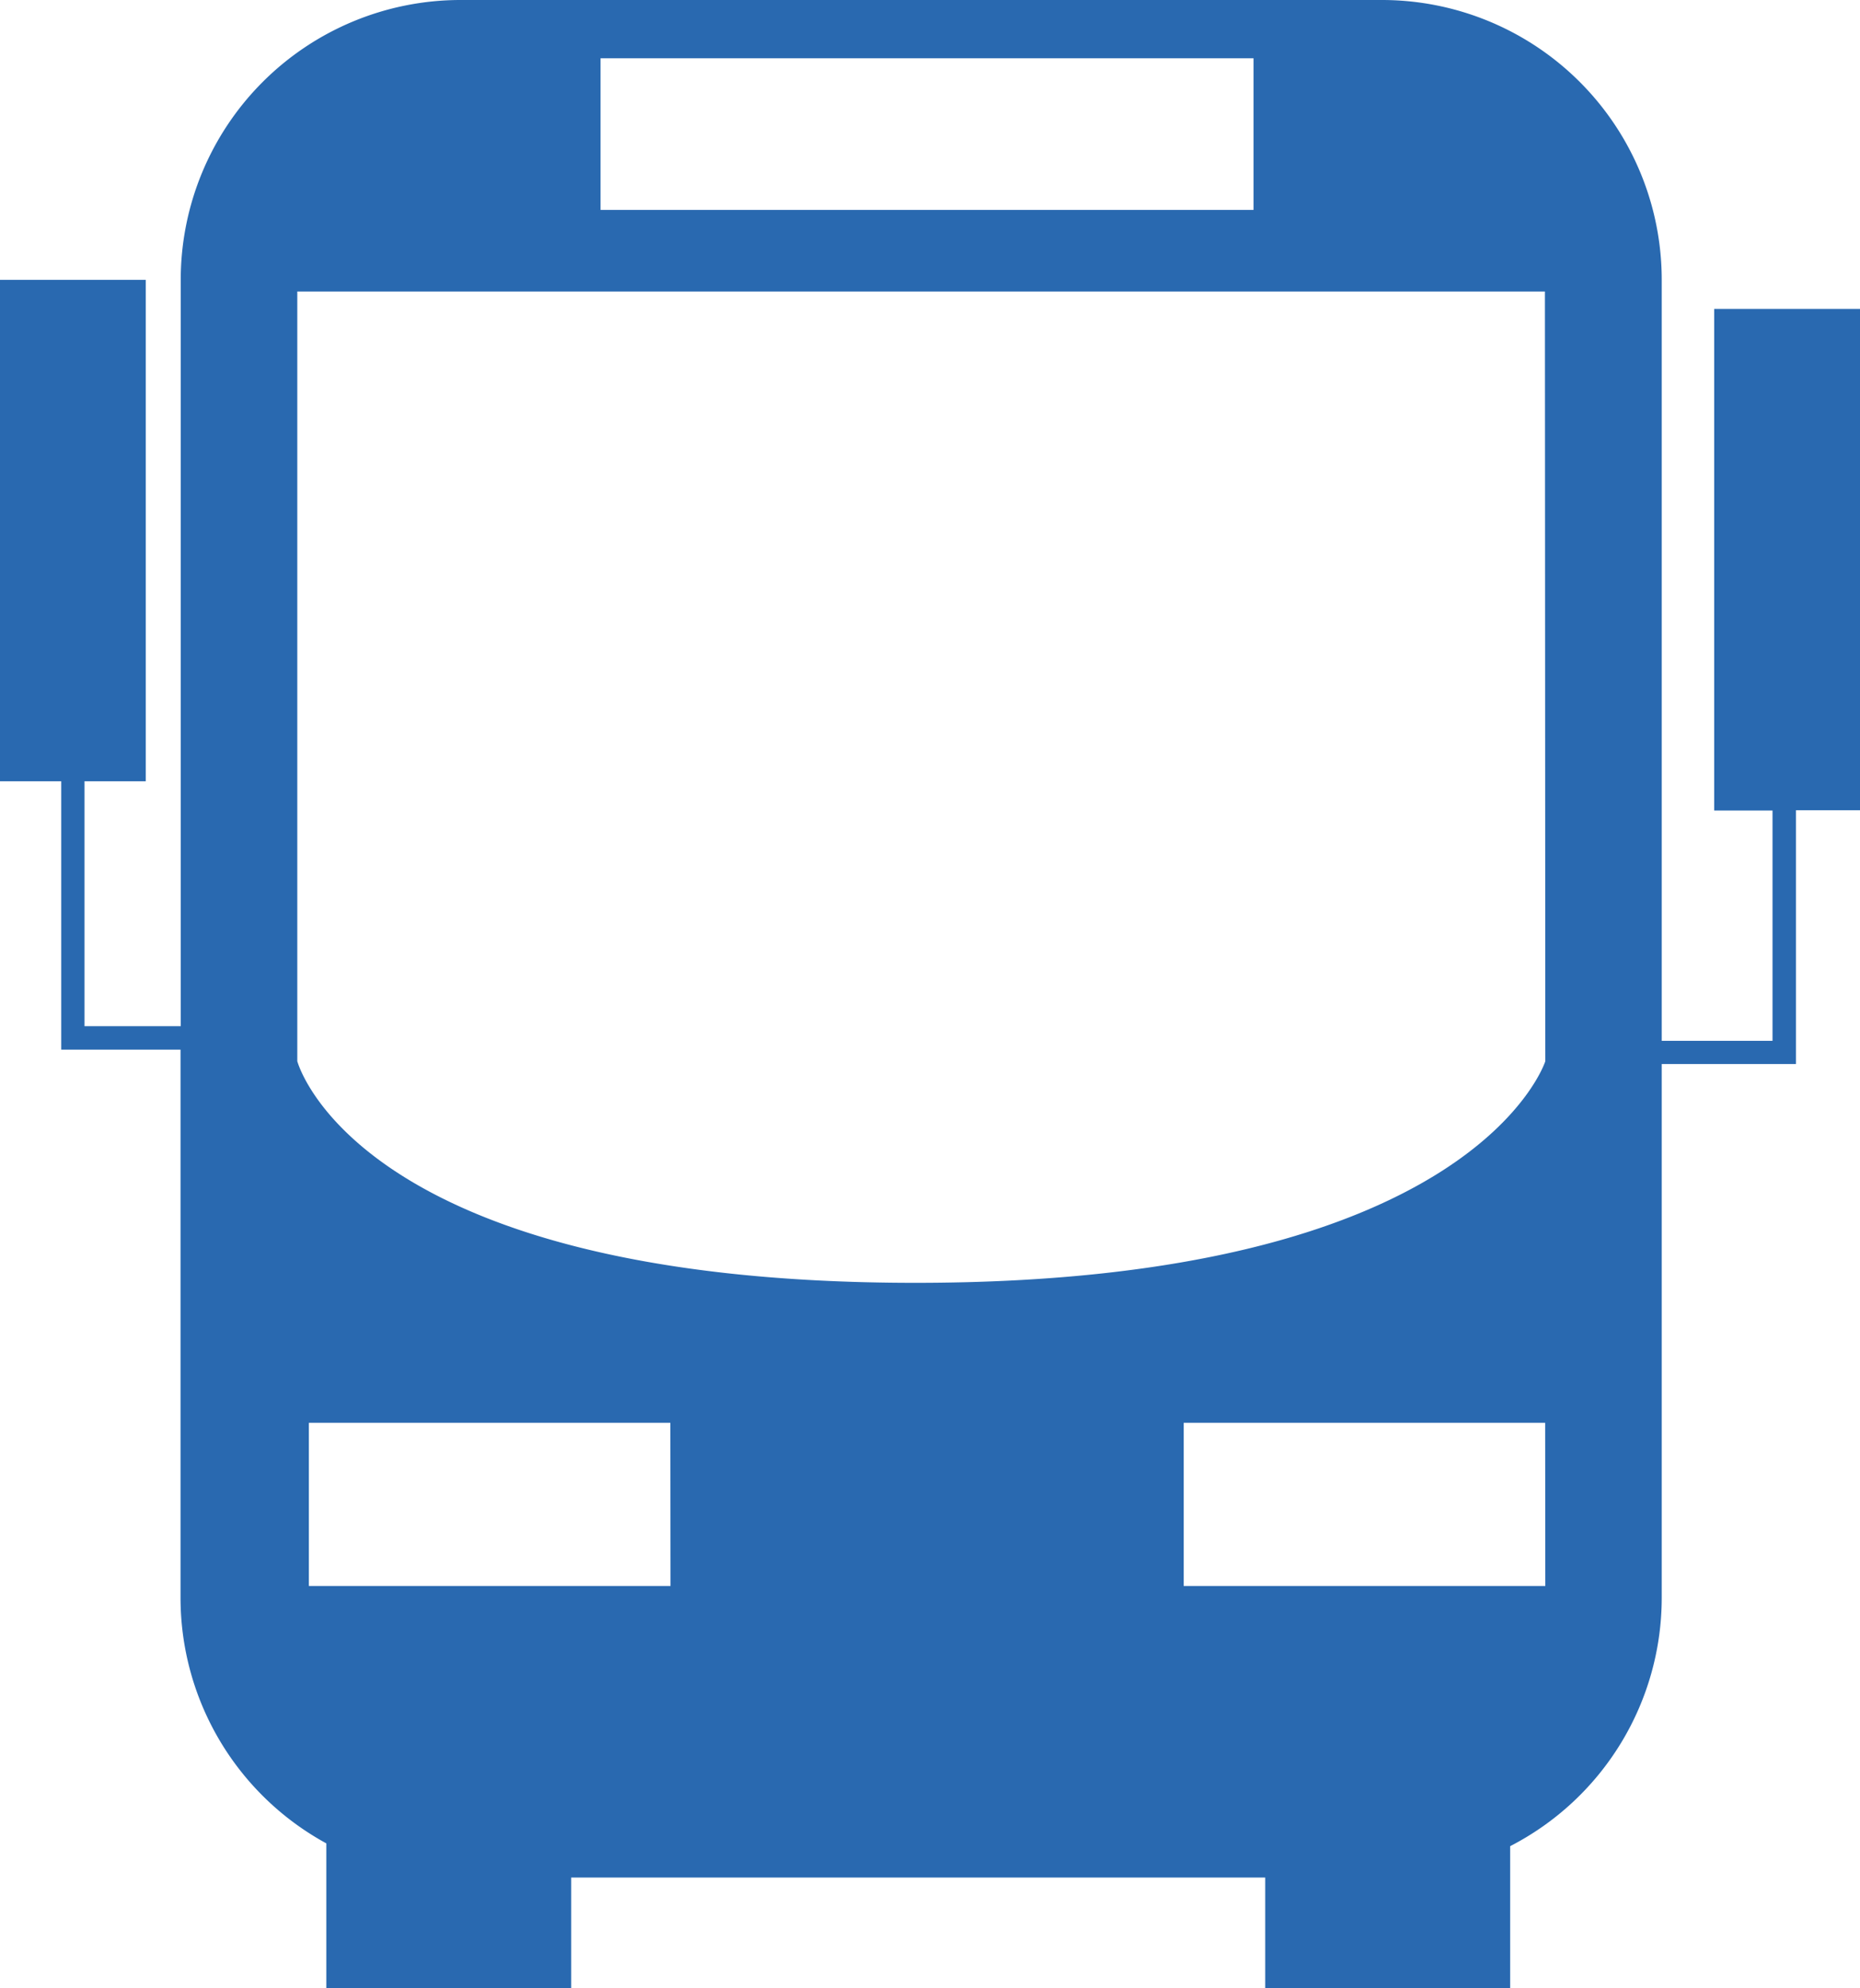 <svg xmlns="http://www.w3.org/2000/svg" width="37.42" height="40" viewBox="0 0 37.42 40"><g transform="translate(-1.486)"><path d="M38.906,6.216H35.973v10.09h1.173v4.633H34.917V5.63A5.629,5.629,0,0,0,29.286,0H10.752a5.63,5.63,0,0,0-5.63,5.63V20.645H3.186V15.717H4.418V5.63H1.486V15.717H2.718v5.4h2.4V32.143a5.63,5.63,0,0,0,2.933,4.942V40h4.926V37.772H26.94V40h4.928V37.141a5.621,5.621,0,0,0,3.049-5V21.406h2.7V16.3h1.291V6.216ZM13.568,1.172H26.705V4.223H13.568Zm1.407,30.735H7.7V28.624h7.272Zm17.6,0H25.3V28.624h7.272Zm0-10.557S31.163,25.808,19.9,25.808,7.467,21.349,7.467,21.349V5.864h25.1Z" fill="#2969b0"/></g></svg>